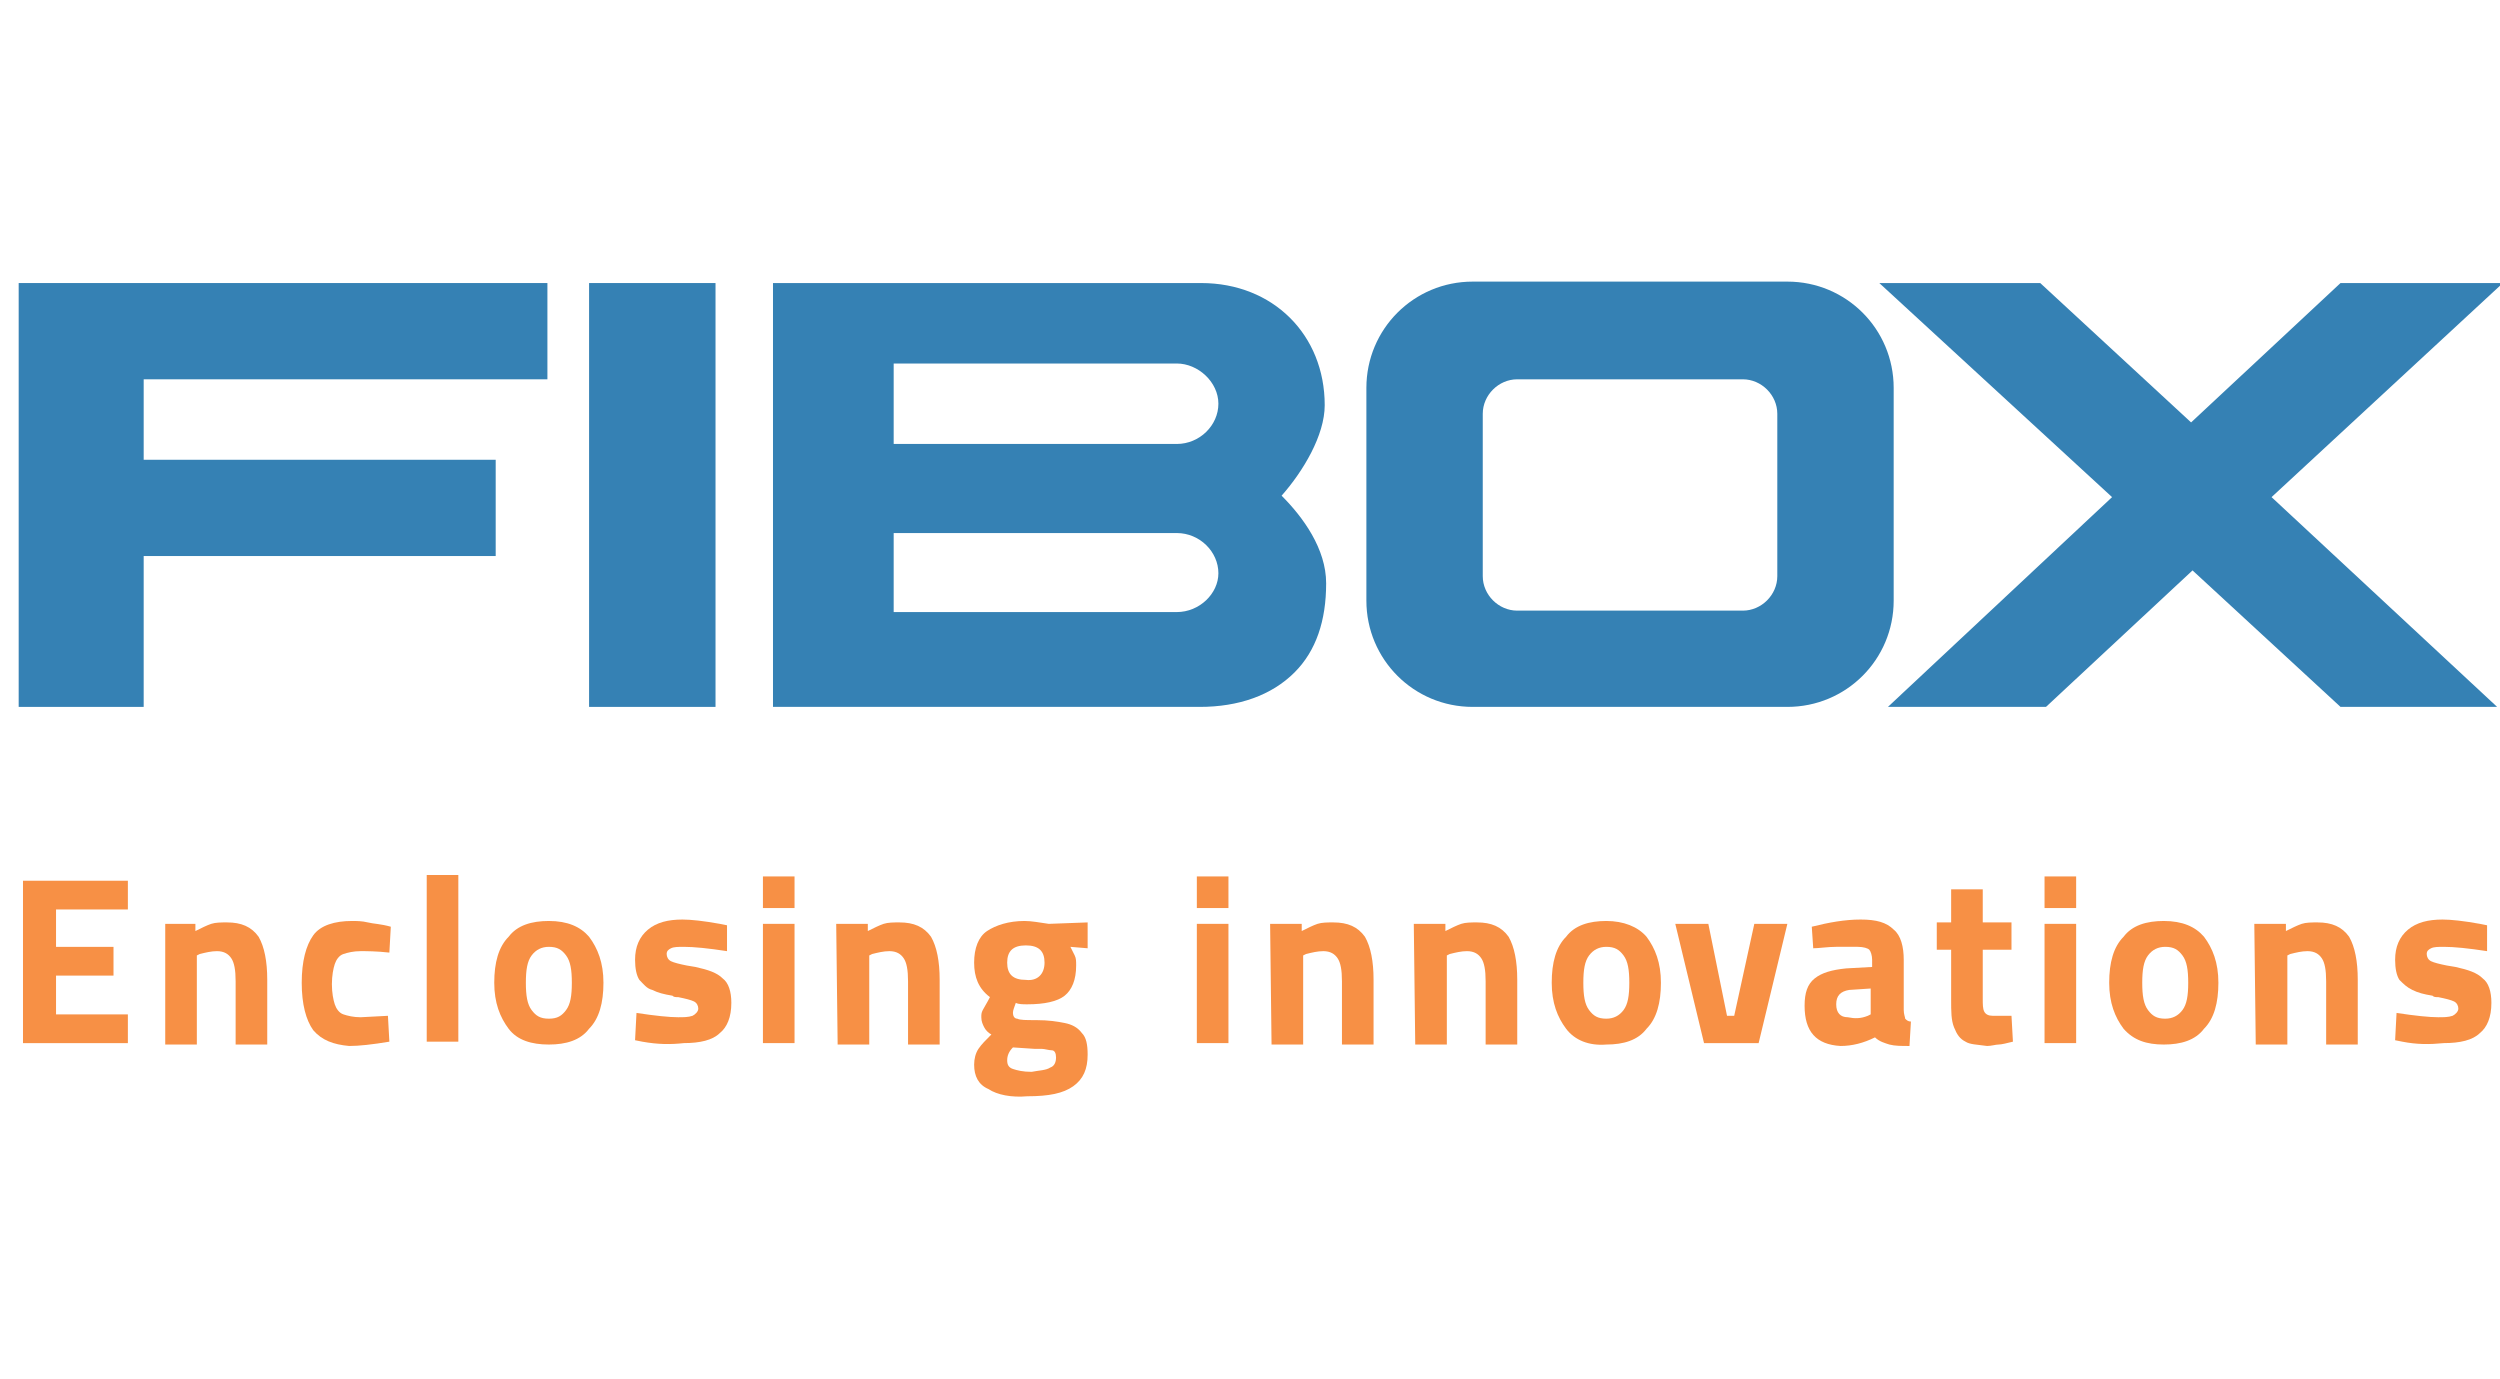 <?xml version="1.0" encoding="utf-8" standalone="no"?>
<!-- Generator: Adobe Illustrator 27.8.0, SVG Export Plug-In . SVG Version: 6.00 Build 0)  --><svg xmlns="http://www.w3.org/2000/svg" xmlns:xlink="http://www.w3.org/1999/xlink" id="Layer_1" style="enable-background:new 0 0 174 96;" version="1.1" viewBox="0 0 174 96" x="0px" xml:space="preserve" y="0px">
<style type="text/css">
	.st0{fill:#F79045;}
	.st1{fill:#3581B4;}
</style>
<g>
	<g>
		<path class="st0" d="M3.9,63.3v2.6h4v2h-4v2.7h5v2H1.6V61.3h7.3v2L3.9,63.3L3.9,63.3z"/>
		<path class="st0" d="M11.4,64.3h2.2v0.5c0.4-0.2,0.8-0.4,1.1-0.5c0.3-0.1,0.7-0.1,1.1-0.1c1,0,1.7,0.3,2.2,1    c0.4,0.7,0.6,1.7,0.6,3v4.5h-2.2v-4.4c0-0.8-0.1-1.3-0.3-1.6c-0.2-0.3-0.5-0.5-1-0.5c-0.4,0-0.8,0.1-1.2,0.2l-0.2,0.1v6.2h-2.2    V64.3z"/>
		<path class="st0" d="M21.8,71.7C21.3,71,21,69.9,21,68.4c0-1.5,0.3-2.6,0.8-3.3s1.5-1,2.7-1c0.3,0,0.7,0,1.1,0.1    c0.4,0.1,0.9,0.1,1.6,0.3l-0.1,1.8c-0.9-0.1-1.6-0.1-2-0.1c-0.5,0-0.9,0.1-1.2,0.2c-0.3,0.1-0.5,0.4-0.6,0.7    c-0.1,0.3-0.2,0.8-0.2,1.4c0,0.6,0.1,1.1,0.2,1.4c0.1,0.3,0.3,0.6,0.6,0.7c0.3,0.1,0.7,0.2,1.2,0.2l1.9-0.1l0.1,1.8    c-1.2,0.2-2.1,0.3-2.8,0.3C23.2,72.7,22.4,72.4,21.8,71.7z"/>
		<path class="st0" d="M29.7,60.9h2.2v11.6h-2.2V60.9z"/>
		<path class="st0" d="M35.4,71.6c-0.6-0.8-1-1.8-1-3.2c0-1.4,0.3-2.5,1-3.2c0.6-0.8,1.6-1.1,2.8-1.1c1.3,0,2.2,0.4,2.8,1.1    c0.6,0.8,1,1.8,1,3.2c0,1.4-0.3,2.5-1,3.2c-0.6,0.8-1.6,1.1-2.8,1.1C37,72.7,36,72.4,35.4,71.6z M39.4,70.3c0.3-0.4,0.4-1,0.4-1.9    c0-0.9-0.1-1.5-0.4-1.9s-0.6-0.6-1.2-0.6c-0.5,0-0.9,0.2-1.2,0.6c-0.3,0.4-0.4,1-0.4,1.9c0,0.9,0.1,1.5,0.4,1.9    c0.3,0.4,0.6,0.6,1.2,0.6C38.8,70.9,39.1,70.7,39.4,70.3z"/>
		<path class="st0" d="M44.7,72.5l-0.5-0.1l0.1-1.9c1.3,0.2,2.3,0.3,2.9,0.3c0.4,0,0.7,0,1-0.1c0.2-0.1,0.4-0.3,0.4-0.5    c0-0.2-0.1-0.4-0.3-0.5c-0.2-0.1-0.6-0.2-1.1-0.3c-0.2,0-0.3,0-0.4-0.1c-0.6-0.1-1-0.2-1.4-0.4c-0.4-0.1-0.6-0.4-0.9-0.7    c-0.2-0.3-0.3-0.8-0.3-1.4c0-0.9,0.3-1.6,0.9-2.1c0.6-0.5,1.4-0.7,2.4-0.7c0.6,0,1.5,0.1,2.6,0.3l0.5,0.1l0,1.8    c-1.3-0.2-2.3-0.3-3-0.3c-0.4,0-0.7,0-0.9,0.1c-0.2,0.1-0.3,0.2-0.3,0.4c0,0.2,0.1,0.4,0.3,0.5c0.2,0.1,0.6,0.2,1.1,0.3l0.6,0.1    c0.9,0.2,1.5,0.4,1.9,0.8c0.4,0.3,0.6,0.9,0.6,1.7c0,1-0.3,1.7-0.8,2.1c-0.5,0.5-1.4,0.7-2.5,0.7C46.7,72.7,45.8,72.7,44.7,72.5z"/>
		<path class="st0" d="M53.1,61h2.2v2.2h-2.2V61z M53.1,64.3h2.2v8.3h-2.2V64.3z"/>
		<path class="st0" d="M58.2,64.3h2.2v0.5c0.4-0.2,0.8-0.4,1.1-0.5c0.3-0.1,0.7-0.1,1.1-0.1c1,0,1.7,0.3,2.2,1    c0.4,0.7,0.6,1.7,0.6,3v4.5h-2.2v-4.4c0-0.8-0.1-1.3-0.3-1.6c-0.2-0.3-0.5-0.5-1-0.5c-0.4,0-0.8,0.1-1.2,0.2l-0.2,0.1v6.2h-2.2    L58.2,64.3L58.2,64.3z"/>
		<path class="st0" d="M68.8,75.8c-0.7-0.3-1-0.9-1-1.7c0-0.4,0.1-0.8,0.3-1.1c0.2-0.3,0.5-0.6,0.9-1c-0.2-0.1-0.4-0.3-0.5-0.5    c-0.1-0.2-0.2-0.4-0.2-0.7c0-0.2,0-0.3,0.1-0.5c0.1-0.2,0.3-0.5,0.5-0.9c-0.8-0.6-1.1-1.4-1.1-2.4c0-1,0.3-1.8,0.9-2.2    s1.5-0.7,2.6-0.7c0.5,0,1,0.1,1.7,0.2l2.7-0.1V66l-1.2-0.1c0.1,0.2,0.2,0.4,0.3,0.6c0.1,0.2,0.1,0.4,0.1,0.7c0,1-0.3,1.7-0.8,2.1    s-1.4,0.6-2.6,0.6c-0.3,0-0.6,0-0.8-0.1c-0.1,0.3-0.2,0.5-0.2,0.7c0,0.2,0.1,0.4,0.3,0.4c0.2,0.1,0.6,0.1,1.3,0.1    c0.9,0,1.5,0.1,2,0.2c0.5,0.1,0.9,0.3,1.2,0.7c0.3,0.3,0.4,0.8,0.4,1.5c0,1-0.3,1.7-1,2.2c-0.7,0.5-1.7,0.7-3.2,0.7    C70.4,76.4,69.4,76.2,68.8,75.8z M73.1,74.3c0.3-0.1,0.4-0.4,0.4-0.7c0-0.3-0.1-0.5-0.3-0.5C73,73.1,72.7,73,72.5,73    c-0.3,0-0.5,0-0.5,0l-1.5-0.1c-0.3,0.3-0.4,0.6-0.4,0.9c0,0.3,0.1,0.5,0.4,0.6c0.3,0.1,0.7,0.2,1.3,0.2    C72.3,74.5,72.8,74.5,73.1,74.3z M72.7,67c0-0.8-0.4-1.2-1.3-1.2c-0.9,0-1.3,0.4-1.3,1.2c0,0.8,0.4,1.2,1.3,1.2    C72.2,68.3,72.7,67.8,72.7,67z"/>
		<path class="st0" d="M83.3,61h2.2v2.2h-2.2V61z M83.3,64.3h2.2v8.3h-2.2V64.3z"/>
		<path class="st0" d="M88.4,64.3h2.2v0.5c0.4-0.2,0.8-0.4,1.1-0.5c0.3-0.1,0.7-0.1,1.1-0.1c1,0,1.7,0.3,2.2,1    c0.4,0.7,0.6,1.7,0.6,3v4.5h-2.2v-4.4c0-0.8-0.1-1.3-0.3-1.6c-0.2-0.3-0.5-0.5-1-0.5c-0.4,0-0.8,0.1-1.2,0.2l-0.2,0.1v6.2h-2.2    L88.4,64.3L88.4,64.3z"/>
		<path class="st0" d="M98.4,64.3h2.2v0.5c0.4-0.2,0.8-0.4,1.1-0.5c0.3-0.1,0.7-0.1,1.1-0.1c1,0,1.7,0.3,2.2,1    c0.4,0.7,0.6,1.7,0.6,3v4.5h-2.2v-4.4c0-0.8-0.1-1.3-0.3-1.6s-0.5-0.5-1-0.5c-0.4,0-0.8,0.1-1.2,0.2l-0.2,0.1v6.2h-2.2L98.4,64.3    L98.4,64.3z"/>
		<path class="st0" d="M109,71.6c-0.6-0.8-1-1.8-1-3.2c0-1.4,0.3-2.5,1-3.2c0.6-0.8,1.6-1.1,2.8-1.1c1.2,0,2.2,0.4,2.8,1.1    c0.6,0.8,1,1.8,1,3.2c0,1.4-0.3,2.5-1,3.2c-0.6,0.8-1.6,1.1-2.8,1.1C110.6,72.8,109.6,72.4,109,71.6z M113,70.3    c0.3-0.4,0.4-1,0.4-1.9c0-0.9-0.1-1.5-0.4-1.9c-0.3-0.4-0.6-0.6-1.2-0.6c-0.5,0-0.9,0.2-1.2,0.6c-0.3,0.4-0.4,1-0.4,1.9    c0,0.9,0.1,1.5,0.4,1.9c0.3,0.4,0.6,0.6,1.2,0.6C112.3,70.9,112.7,70.7,113,70.3z"/>
		<path class="st0" d="M116.6,64.3h2.3l1.3,6.4h0.5l1.4-6.4h2.3l-2,8.3h-3.8L116.6,64.3z"/>
		<path class="st0" d="M125.6,70c0-0.9,0.2-1.5,0.7-1.9c0.5-0.4,1.2-0.6,2.2-0.7l1.8-0.1v-0.5c0-0.3-0.1-0.6-0.2-0.7    c-0.1-0.1-0.4-0.2-0.8-0.2c-0.4,0-0.9,0-1.5,0c-0.6,0-1.2,0.1-1.6,0.1l-0.1-1.5c1.2-0.3,2.3-0.5,3.4-0.5c1.1,0,1.8,0.2,2.3,0.7    c0.5,0.4,0.7,1.2,0.7,2.1v3.5c0,0.3,0.1,0.5,0.1,0.6c0.1,0.1,0.2,0.2,0.4,0.2l-0.1,1.7c-0.6,0-1,0-1.4-0.1c-0.3-0.1-0.7-0.2-1-0.5    c-0.8,0.4-1.6,0.6-2.4,0.6C126.4,72.7,125.6,71.8,125.6,70z M130,70.7l0.2-0.1v-1.8l-1.5,0.1c-0.6,0.1-0.9,0.4-0.9,1    s0.3,0.9,0.8,0.9C129.1,70.9,129.5,70.9,130,70.7z"/>
		<path class="st0" d="M136.8,72.5c-0.4-0.2-0.6-0.5-0.8-1c-0.2-0.5-0.2-1.1-0.2-1.9v-3.5h-1v-1.9h1v-2.3h2.2v2.3h2v1.9h-2v3.4    c0,0.4,0,0.7,0.1,0.9s0.3,0.3,0.6,0.3l1.3,0l0.1,1.8c-0.4,0.1-0.8,0.2-1,0.2s-0.5,0.1-0.8,0.1C137.6,72.7,137.1,72.7,136.8,72.5z"/>
		<path class="st0" d="M142.3,61h2.2v2.2h-2.2V61z M142.3,64.3h2.2v8.3h-2.2V64.3z"/>
		<path class="st0" d="M147.8,71.6c-0.6-0.8-1-1.8-1-3.2c0-1.4,0.3-2.5,1-3.2c0.6-0.8,1.6-1.1,2.8-1.1c1.3,0,2.2,0.4,2.8,1.1    c0.6,0.8,1,1.8,1,3.2c0,1.4-0.3,2.5-1,3.2c-0.6,0.8-1.6,1.1-2.8,1.1C149.4,72.7,148.5,72.4,147.8,71.6z M151.9,70.3    c0.3-0.4,0.4-1,0.4-1.9c0-0.9-0.1-1.5-0.4-1.9c-0.3-0.4-0.6-0.6-1.2-0.6c-0.5,0-0.9,0.2-1.2,0.6c-0.3,0.4-0.4,1-0.4,1.9    c0,0.9,0.1,1.5,0.4,1.9c0.3,0.4,0.6,0.6,1.2,0.6C151.2,70.9,151.6,70.7,151.9,70.3z"/>
		<path class="st0" d="M156.9,64.3h2.2v0.5c0.4-0.2,0.8-0.4,1.1-0.5c0.3-0.1,0.7-0.1,1.1-0.1c1,0,1.7,0.3,2.2,1    c0.4,0.7,0.6,1.7,0.6,3v4.5h-2.2v-4.4c0-0.8-0.1-1.3-0.3-1.6c-0.2-0.3-0.5-0.5-1-0.5c-0.4,0-0.8,0.1-1.2,0.2l-0.2,0.1v6.2h-2.2    L156.9,64.3L156.9,64.3z"/>
		<path class="st0" d="M167.2,72.5l-0.5-0.1l0.1-1.9c1.3,0.2,2.3,0.3,2.9,0.3c0.4,0,0.7,0,1-0.1c0.2-0.1,0.4-0.3,0.4-0.5    c0-0.2-0.1-0.4-0.3-0.5c-0.2-0.1-0.6-0.2-1.1-0.3c-0.2,0-0.3,0-0.4-0.1c-0.6-0.1-1-0.2-1.4-0.4c-0.4-0.2-0.6-0.4-0.9-0.7    c-0.2-0.3-0.3-0.8-0.3-1.4c0-0.9,0.3-1.6,0.9-2.1c0.6-0.5,1.4-0.7,2.4-0.7c0.6,0,1.5,0.1,2.6,0.3l0.5,0.1l0,1.8    c-1.3-0.2-2.3-0.3-3-0.3c-0.4,0-0.7,0-0.9,0.1c-0.2,0.1-0.3,0.2-0.3,0.4c0,0.2,0.1,0.4,0.3,0.5c0.2,0.1,0.6,0.2,1.1,0.3l0.6,0.1    c0.9,0.2,1.5,0.4,1.9,0.8c0.4,0.3,0.6,0.9,0.6,1.7c0,1-0.3,1.7-0.8,2.1c-0.5,0.5-1.4,0.7-2.5,0.7    C169.1,72.7,168.2,72.7,167.2,72.5z"/>
	</g>
	<g>
		<rect class="st1" height="29.5" width="8.8" x="41" y="19.7"/>
		<path class="st1" d="M131.8,27c0-4.1-3.3-7.4-7.4-7.4h-21.9c-4.1,0-7.4,3.3-7.4,7.4v14.8c0,4.1,3.3,7.4,7.4,7.4h21.9    c4.1,0,7.4-3.3,7.4-7.4L131.8,27L131.8,27z M121.3,42.5h-15.7c-1.3,0-2.4-1.1-2.4-2.4V28.8c0-1.3,1.1-2.4,2.4-2.4h15.7    c1.3,0,2.4,1.1,2.4,2.4v11.3C123.7,41.4,122.6,42.5,121.3,42.5z"/>
		<polygon class="st1" points="174.2,19.7 162.9,19.7 152.5,29.4 142,19.7 130.8,19.7 147,34.6 131.4,49.2 142.4,49.2 152.6,39.7     162.9,49.2 173.8,49.2 158.1,34.6   "/>
		<g>
			<path class="st1" d="M89.2,34.5c1.5-1.7,3-4.2,3-6.3c0-4.9-3.6-8.5-8.6-8.5H53.8l0,29.5h29.7c2.7,0,5-0.8,6.6-2.4     c1.5-1.5,2.2-3.6,2.2-6.2C92.3,38.2,90.7,36,89.2,34.5z M81.9,42.6H62.2v-5.5h19.7c1.6,0,2.9,1.3,2.9,2.8     C84.8,41.3,83.5,42.6,81.9,42.6z M81.9,30.9H62.2v-5.6h19.7c1.5,0,2.9,1.3,2.9,2.8C84.8,29.6,83.5,30.9,81.9,30.9z"/>
		</g>
		<polygon class="st1" points="1.3,49.2 10,49.2 10,38.7 34.5,38.7 34.5,32 10,32 10,26.4 38.1,26.4 38.1,19.7 1.3,19.7   "/>
	</g>
</g>
</svg>
